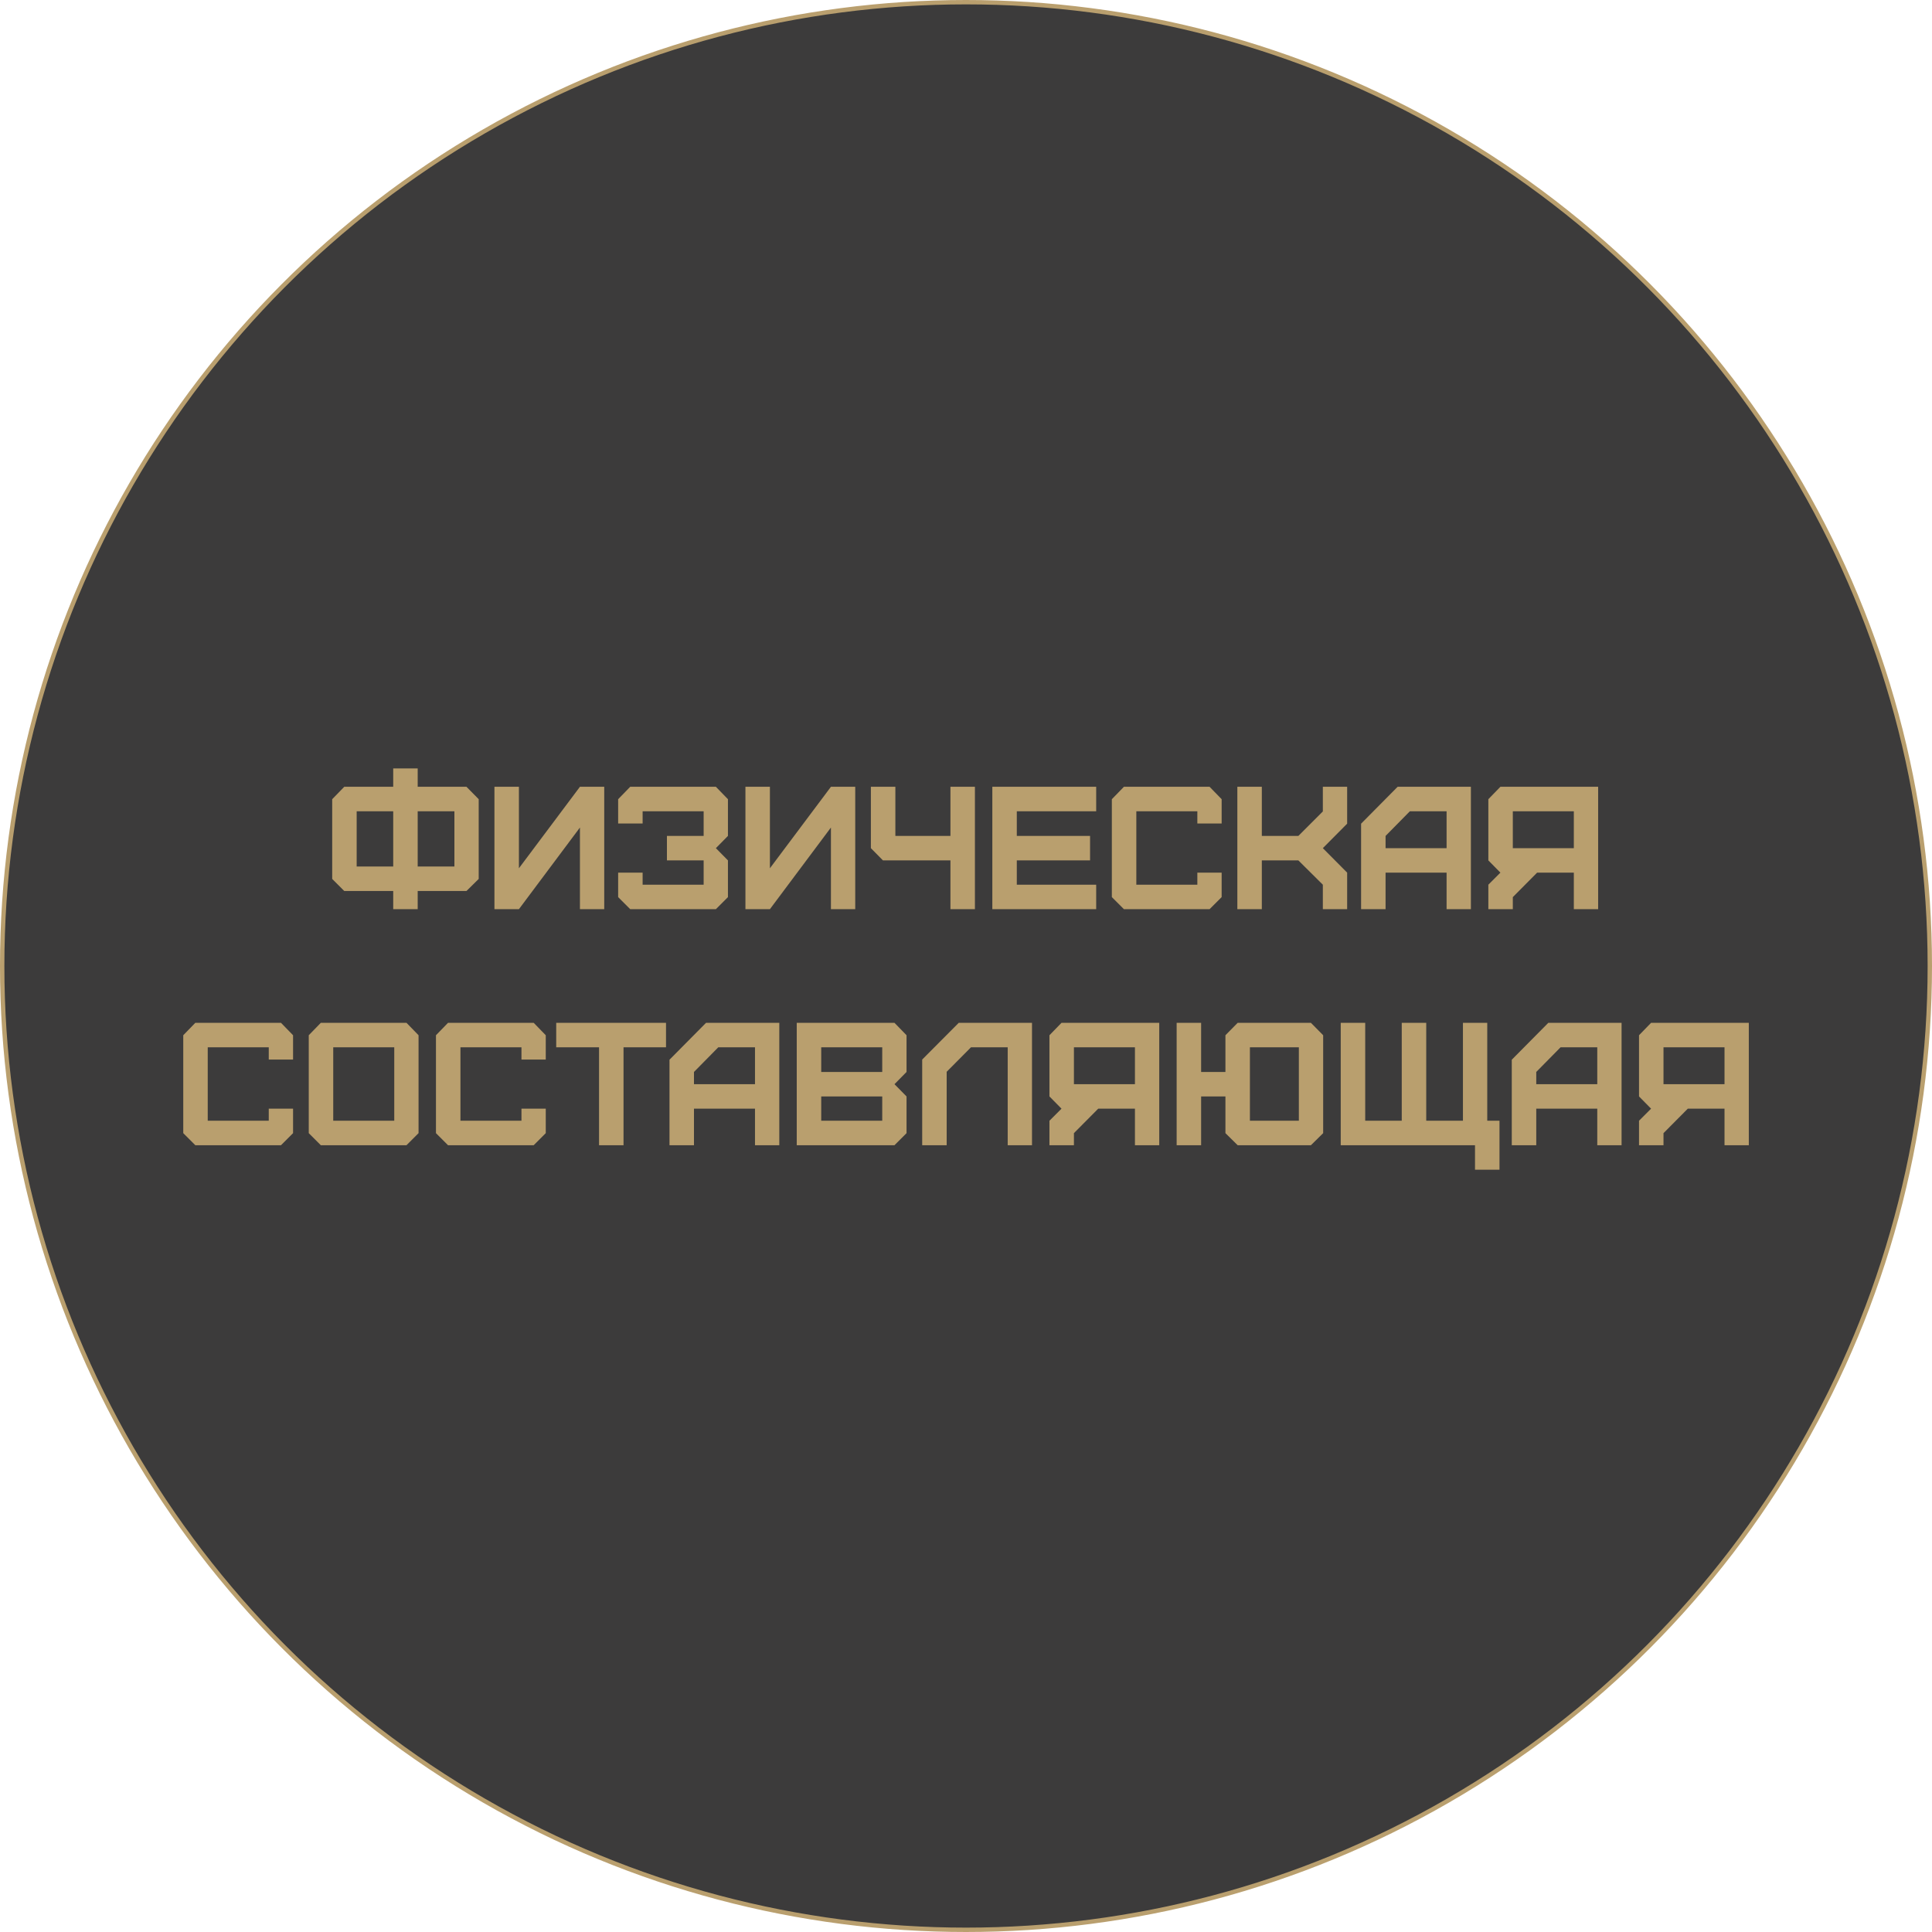 <?xml version="1.0" encoding="UTF-8"?> <svg xmlns="http://www.w3.org/2000/svg" width="884" height="884" viewBox="0 0 884 884" fill="none"> <circle cx="442" cy="442" r="441" fill="#3C3B3B" stroke="#B99F6E" stroke-width="2"></circle> <path d="M157.517 360L151.997 365.68V402.16L157.517 407.68H179.917V416H191.117V407.68H213.437L219.037 402.16V365.68L213.437 360H191.117V351.6H179.917V360H157.517ZM163.197 396.48V371.2H179.917V396.48H163.197ZM191.117 396.48V371.2H207.917V396.48H191.117ZM237.434 416L265.354 378.64V416H276.474V360H265.354L237.434 397.28V360H226.234V416H237.434ZM327.558 416L333.078 410.48V393.68L327.558 388.08L333.078 382.48V365.68L327.558 360H288.358L282.838 365.68V376.8H294.038V371.2H321.958V382.48H305.158V393.68H321.958V404.8H294.038V399.28H282.838V410.48L288.358 416H327.558ZM352.278 416L380.198 378.64V416H391.318V360H380.198L352.278 397.28V360H341.078V416H352.278ZM446.081 416V360H434.881V382.48H409.681V360H398.481V388.08L404.001 393.68H434.881V416H446.081ZM501.567 416V404.8H465.247V393.68H498.767V382.48H465.247V371.2H501.567V360H454.047V416H501.567ZM553.454 416L558.974 410.48V399.28H547.854V404.8H519.934V371.2H547.854V376.8H558.974V365.68L553.454 360H514.254L508.734 365.68V410.48L514.254 416H553.454ZM577.356 416V393.68H594.076L605.276 404.8V416H616.396V399.28L605.276 388.08L616.396 376.88V360H605.276V371.28L594.076 382.48H577.356V360H566.156V416H577.356ZM633.978 388.08V382.48L645.098 371.2H661.898V388.08H633.978ZM633.978 416V399.28H661.898V416H673.018V360H639.498L622.778 376.88V416H633.978ZM692.2 388.08V371.2H720.12V388.08H692.2ZM692.2 416V410.48L703.32 399.28H720.12V416H731.24V360H686.52L681 365.68V393.68L686.52 399.28L681 404.8V416H692.2ZM128.572 524L134.092 518.48V507.28H122.972V512.8H95.052V479.2H122.972V484.8H134.092V473.68L128.572 468H89.372L83.852 473.68V518.48L89.372 524H128.572ZM152.473 512.8V479.2H180.393V512.8H152.473ZM185.993 524L191.513 518.48V473.68L185.993 468H146.793L141.273 473.68V518.48L146.793 524H185.993ZM244.197 524L249.717 518.48V507.28H238.597V512.8H210.677V479.2H238.597V484.8H249.717V473.68L244.197 468H204.997L199.477 473.68V518.48L204.997 524H244.197ZM285.298 524V479.2H304.738V468H254.498V479.2H274.098V524H285.298ZM317.533 496.08V490.48L328.653 479.2H345.453V496.08H317.533ZM317.533 524V507.28H345.453V524H356.573V468H323.053L306.333 484.88V524H317.533ZM375.755 512.8V501.68H403.675V512.8H375.755ZM375.755 490.48V479.2H403.675V490.48H375.755ZM409.275 524L414.795 518.48V501.68L409.275 496.08L414.795 490.48V473.68L409.275 468H364.555V524H409.275ZM433.158 524V490.4L444.278 479.2H461.078V524H472.198V468H438.678L421.958 484.8V524H433.158ZM491.38 496.08V479.2H519.3V496.08H491.38ZM491.38 524V518.48L502.5 507.28H519.3V524H530.42V468H485.7L480.18 473.68V501.68L485.7 507.28L480.18 512.8V524H491.38ZM571.903 512.8V479.2H594.303V512.8H571.903ZM549.583 524V501.68H560.703V518.48L566.303 524H599.823L605.423 518.48V473.68L599.823 468H566.303L560.703 473.68V490.48H549.583V468H538.383V524H549.583ZM686.101 535.2V512.8H680.501V468H669.381V512.8H652.581V468H641.381V512.8H624.661V468H613.461V524H674.901V535.2H686.101ZM702.923 496.08V490.48L714.043 479.2H730.843V496.08H702.923ZM702.923 524V507.28H730.843V524H741.963V468H708.443L691.723 484.88V524H702.923ZM761.145 496.08V479.2H789.065V496.08H761.145ZM761.145 524V518.48L772.265 507.28H789.065V524H800.185V468H755.465L749.945 473.68V501.68L755.465 507.28L749.945 512.8V524H761.145Z" fill="#B99F6E"></path> </svg> 